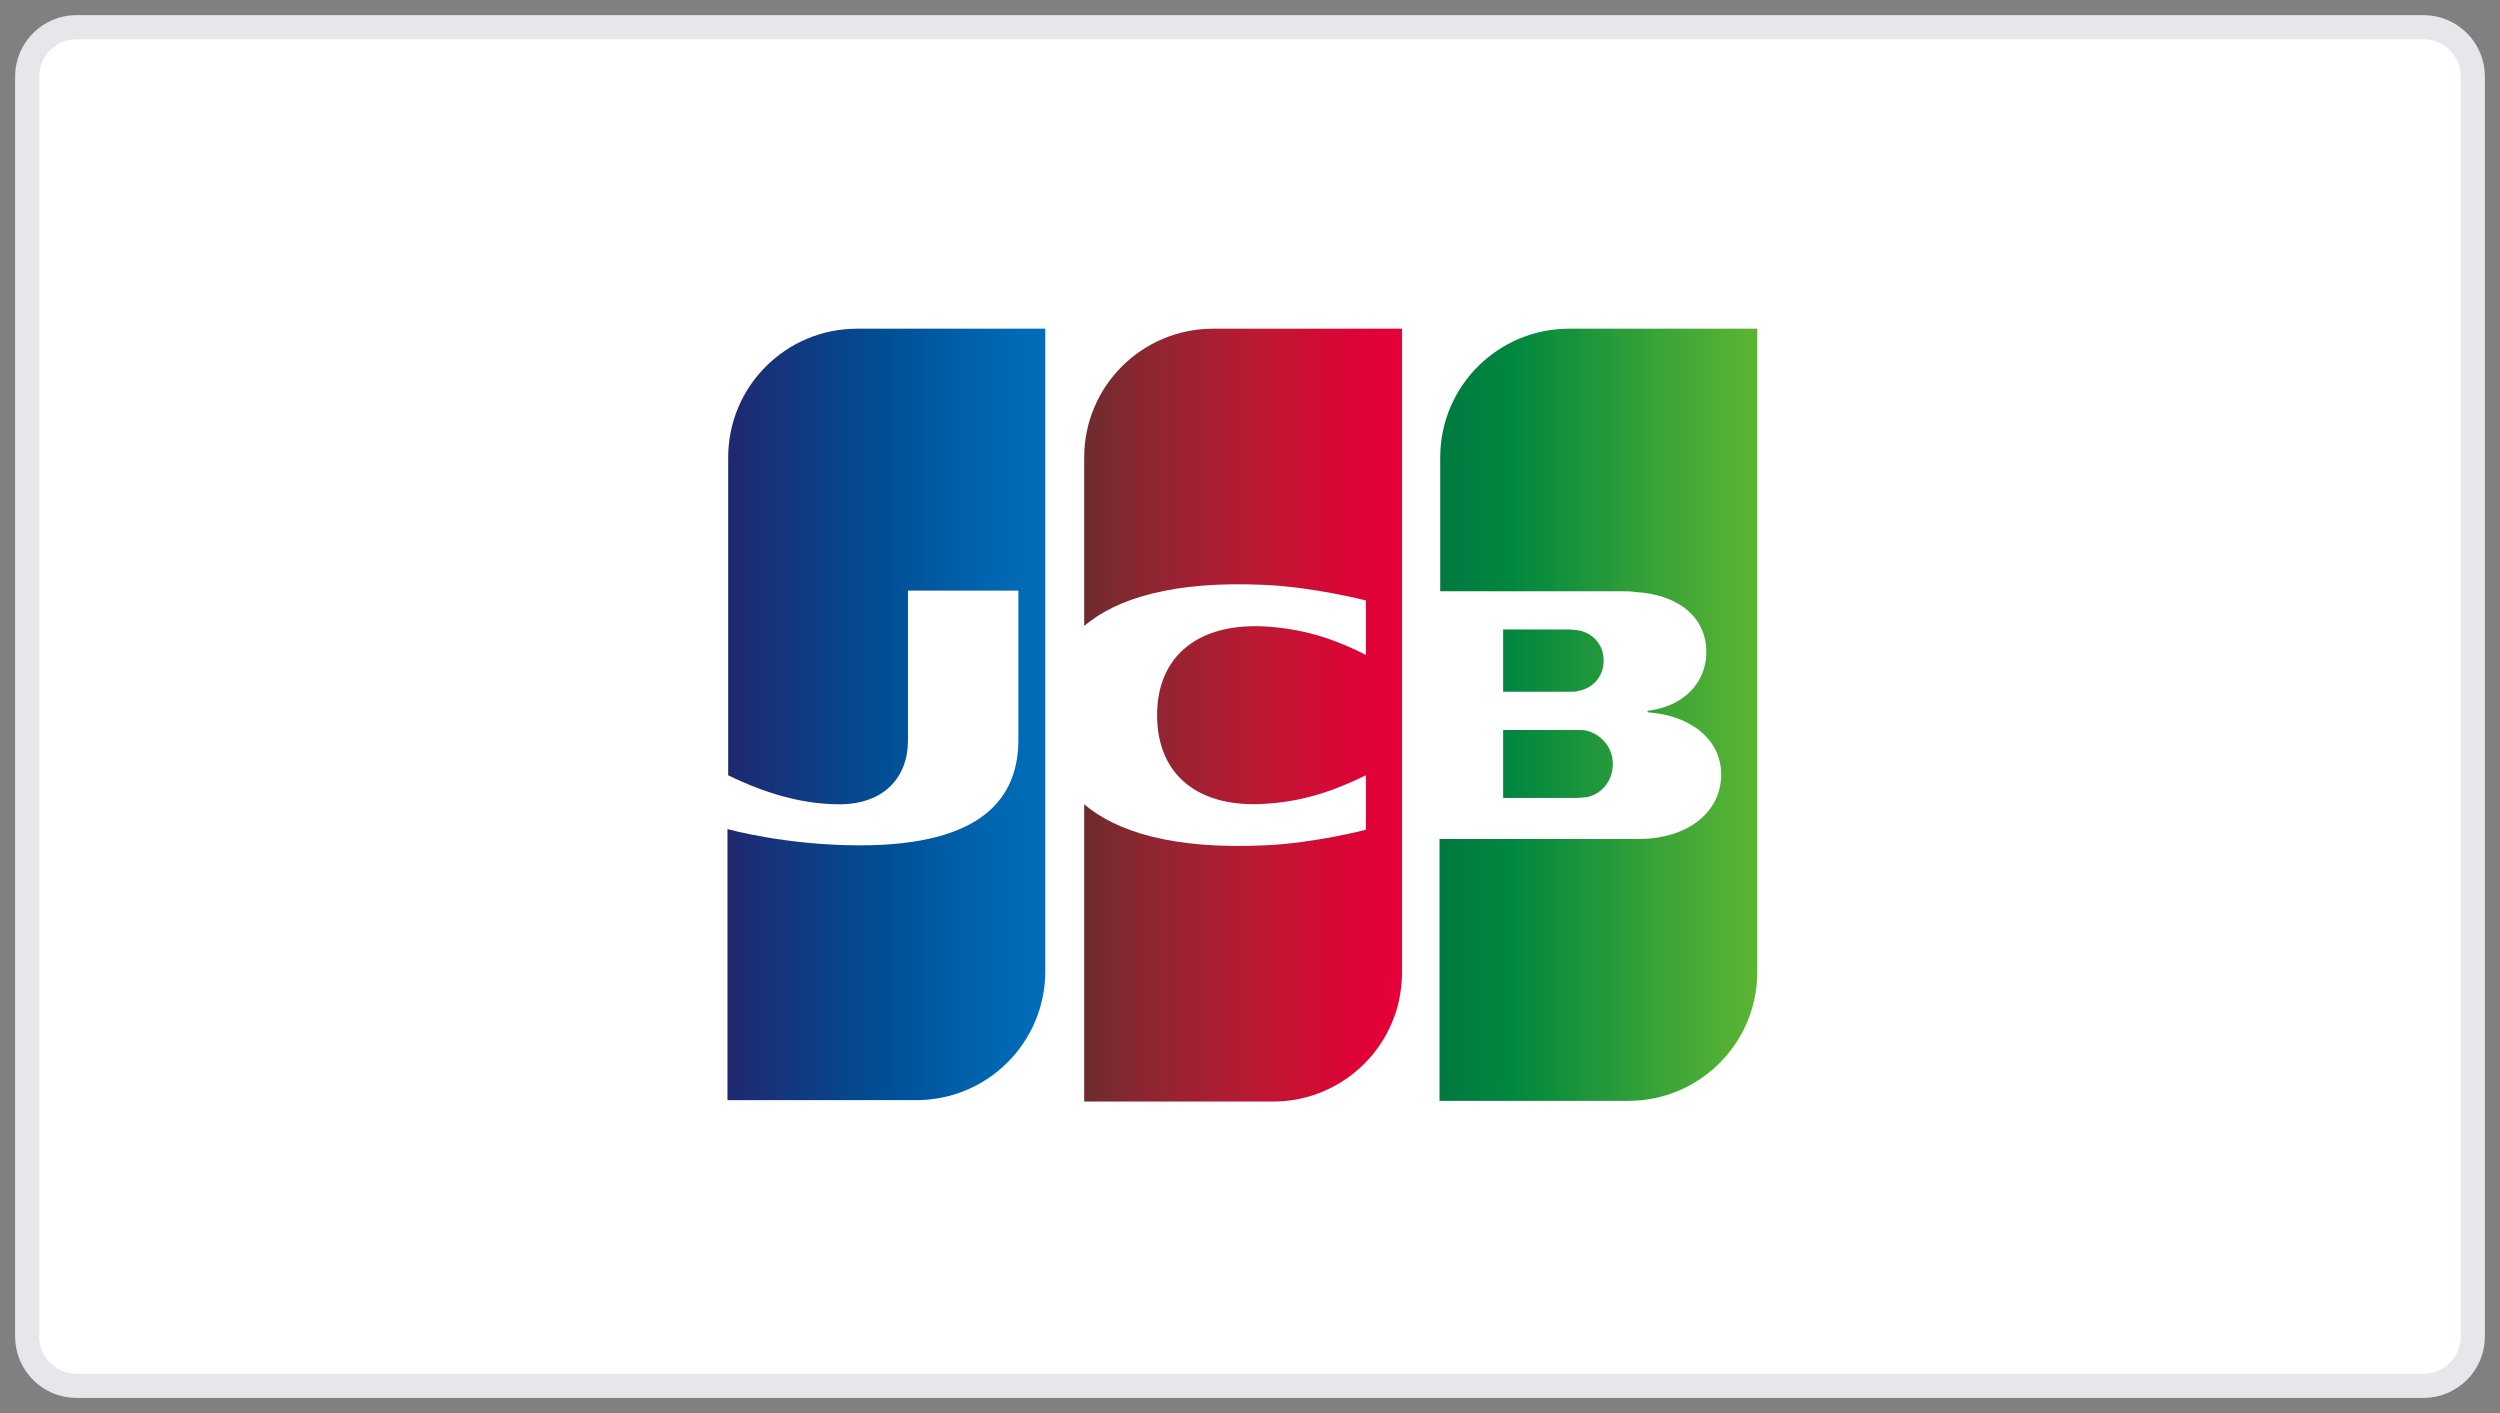 <svg width="92" height="52" viewBox="0 0 92 52" fill="none" xmlns="http://www.w3.org/2000/svg">
<rect x="0" y="0" width="92" height="52" fill="#808080" stroke="none"/>
<path d="M89.182 1H2.818C1.814 1 1 1.814 1 2.818V49.182C1 50.186 1.814 51 2.818 51H89.182C90.186 51 91 50.186 91 49.182V2.818C91 1.814 90.186 1 89.182 1Z" fill="white" stroke="#E6E7EB" stroke-width="0.888"/>
<path d="M55.316 29.364H58.051C58.129 29.364 58.312 29.338 58.39 29.338C58.911 29.233 59.353 28.765 59.353 28.114C59.353 27.488 58.911 27.02 58.39 26.889C58.312 26.863 58.155 26.863 58.051 26.863H55.316V29.364Z" fill="url(#paint0_linear_798_7268)"/>
<path d="M57.74 12.096C55.135 12.096 53 14.206 53 16.836V21.759H59.693C59.849 21.759 60.032 21.759 60.162 21.785C61.673 21.863 62.792 22.644 62.792 23.998C62.792 25.066 62.037 25.978 60.631 26.16V26.212C62.167 26.317 63.339 27.176 63.339 28.504C63.339 29.937 62.037 30.874 60.318 30.874H52.974V40.511H59.928C62.532 40.511 64.668 38.401 64.668 35.771V12.096H57.74Z" fill="url(#paint1_linear_798_7268)"/>
<path d="M59.015 24.311C59.015 23.686 58.572 23.269 58.051 23.191C57.999 23.191 57.869 23.165 57.791 23.165H55.316V25.457H57.791C57.869 25.457 58.025 25.457 58.051 25.431C58.572 25.353 59.015 24.936 59.015 24.311Z" fill="url(#paint2_linear_798_7268)"/>
<path d="M31.538 12.096C28.933 12.096 26.797 14.206 26.797 16.836V28.53C28.126 29.181 29.506 29.598 30.887 29.598C32.527 29.598 33.413 28.609 33.413 27.254V21.733H37.476V27.228C37.476 29.364 36.148 31.109 31.642 31.109C28.907 31.109 26.771 30.51 26.771 30.51V40.485H33.725C36.33 40.485 38.466 38.375 38.466 35.745V12.096H31.538Z" fill="url(#paint3_linear_798_7268)"/>
<path d="M44.639 12.096C42.034 12.096 39.898 14.206 39.898 16.836V23.035C41.096 22.019 43.18 21.368 46.54 21.524C48.337 21.602 50.264 22.097 50.264 22.097V24.103C49.301 23.608 48.155 23.165 46.67 23.061C44.118 22.879 42.581 24.129 42.581 26.317C42.581 28.53 44.118 29.78 46.67 29.572C48.155 29.468 49.301 28.999 50.264 28.53V30.536C50.264 30.536 48.363 31.031 46.54 31.109C43.18 31.265 41.096 30.614 39.898 29.598V40.537H46.852C49.457 40.537 51.593 38.427 51.593 35.797V12.096H44.639Z" fill="url(#paint4_linear_798_7268)"/>
<defs>
<linearGradient id="paint0_linear_798_7268" x1="52.994" y1="28.117" x2="64.698" y2="28.117" gradientUnits="userSpaceOnUse">
<stop stop-color="#007940"/>
<stop offset="0.229" stop-color="#00873F"/>
<stop offset="0.743" stop-color="#40A737"/>
<stop offset="1" stop-color="#5CB531"/>
</linearGradient>
<linearGradient id="paint1_linear_798_7268" x1="52.995" y1="26.292" x2="64.7" y2="26.292" gradientUnits="userSpaceOnUse">
<stop stop-color="#007940"/>
<stop offset="0.229" stop-color="#00873F"/>
<stop offset="0.743" stop-color="#40A737"/>
<stop offset="1" stop-color="#5CB531"/>
</linearGradient>
<linearGradient id="paint2_linear_798_7268" x1="52.994" y1="24.308" x2="64.698" y2="24.308" gradientUnits="userSpaceOnUse">
<stop stop-color="#007940"/>
<stop offset="0.229" stop-color="#00873F"/>
<stop offset="0.743" stop-color="#40A737"/>
<stop offset="1" stop-color="#5CB531"/>
</linearGradient>
<linearGradient id="paint3_linear_798_7268" x1="26.792" y1="26.292" x2="38.677" y2="26.292" gradientUnits="userSpaceOnUse">
<stop stop-color="#1F286F"/>
<stop offset="0.475" stop-color="#004E94"/>
<stop offset="0.826" stop-color="#0066B1"/>
<stop offset="1" stop-color="#006FBC"/>
</linearGradient>
<linearGradient id="paint4_linear_798_7268" x1="39.831" y1="26.292" x2="51.374" y2="26.292" gradientUnits="userSpaceOnUse">
<stop stop-color="#6C2C2F"/>
<stop offset="0.173" stop-color="#882730"/>
<stop offset="0.573" stop-color="#BE1833"/>
<stop offset="0.859" stop-color="#DC0436"/>
<stop offset="1" stop-color="#E60039"/>
</linearGradient>
</defs>
</svg>

